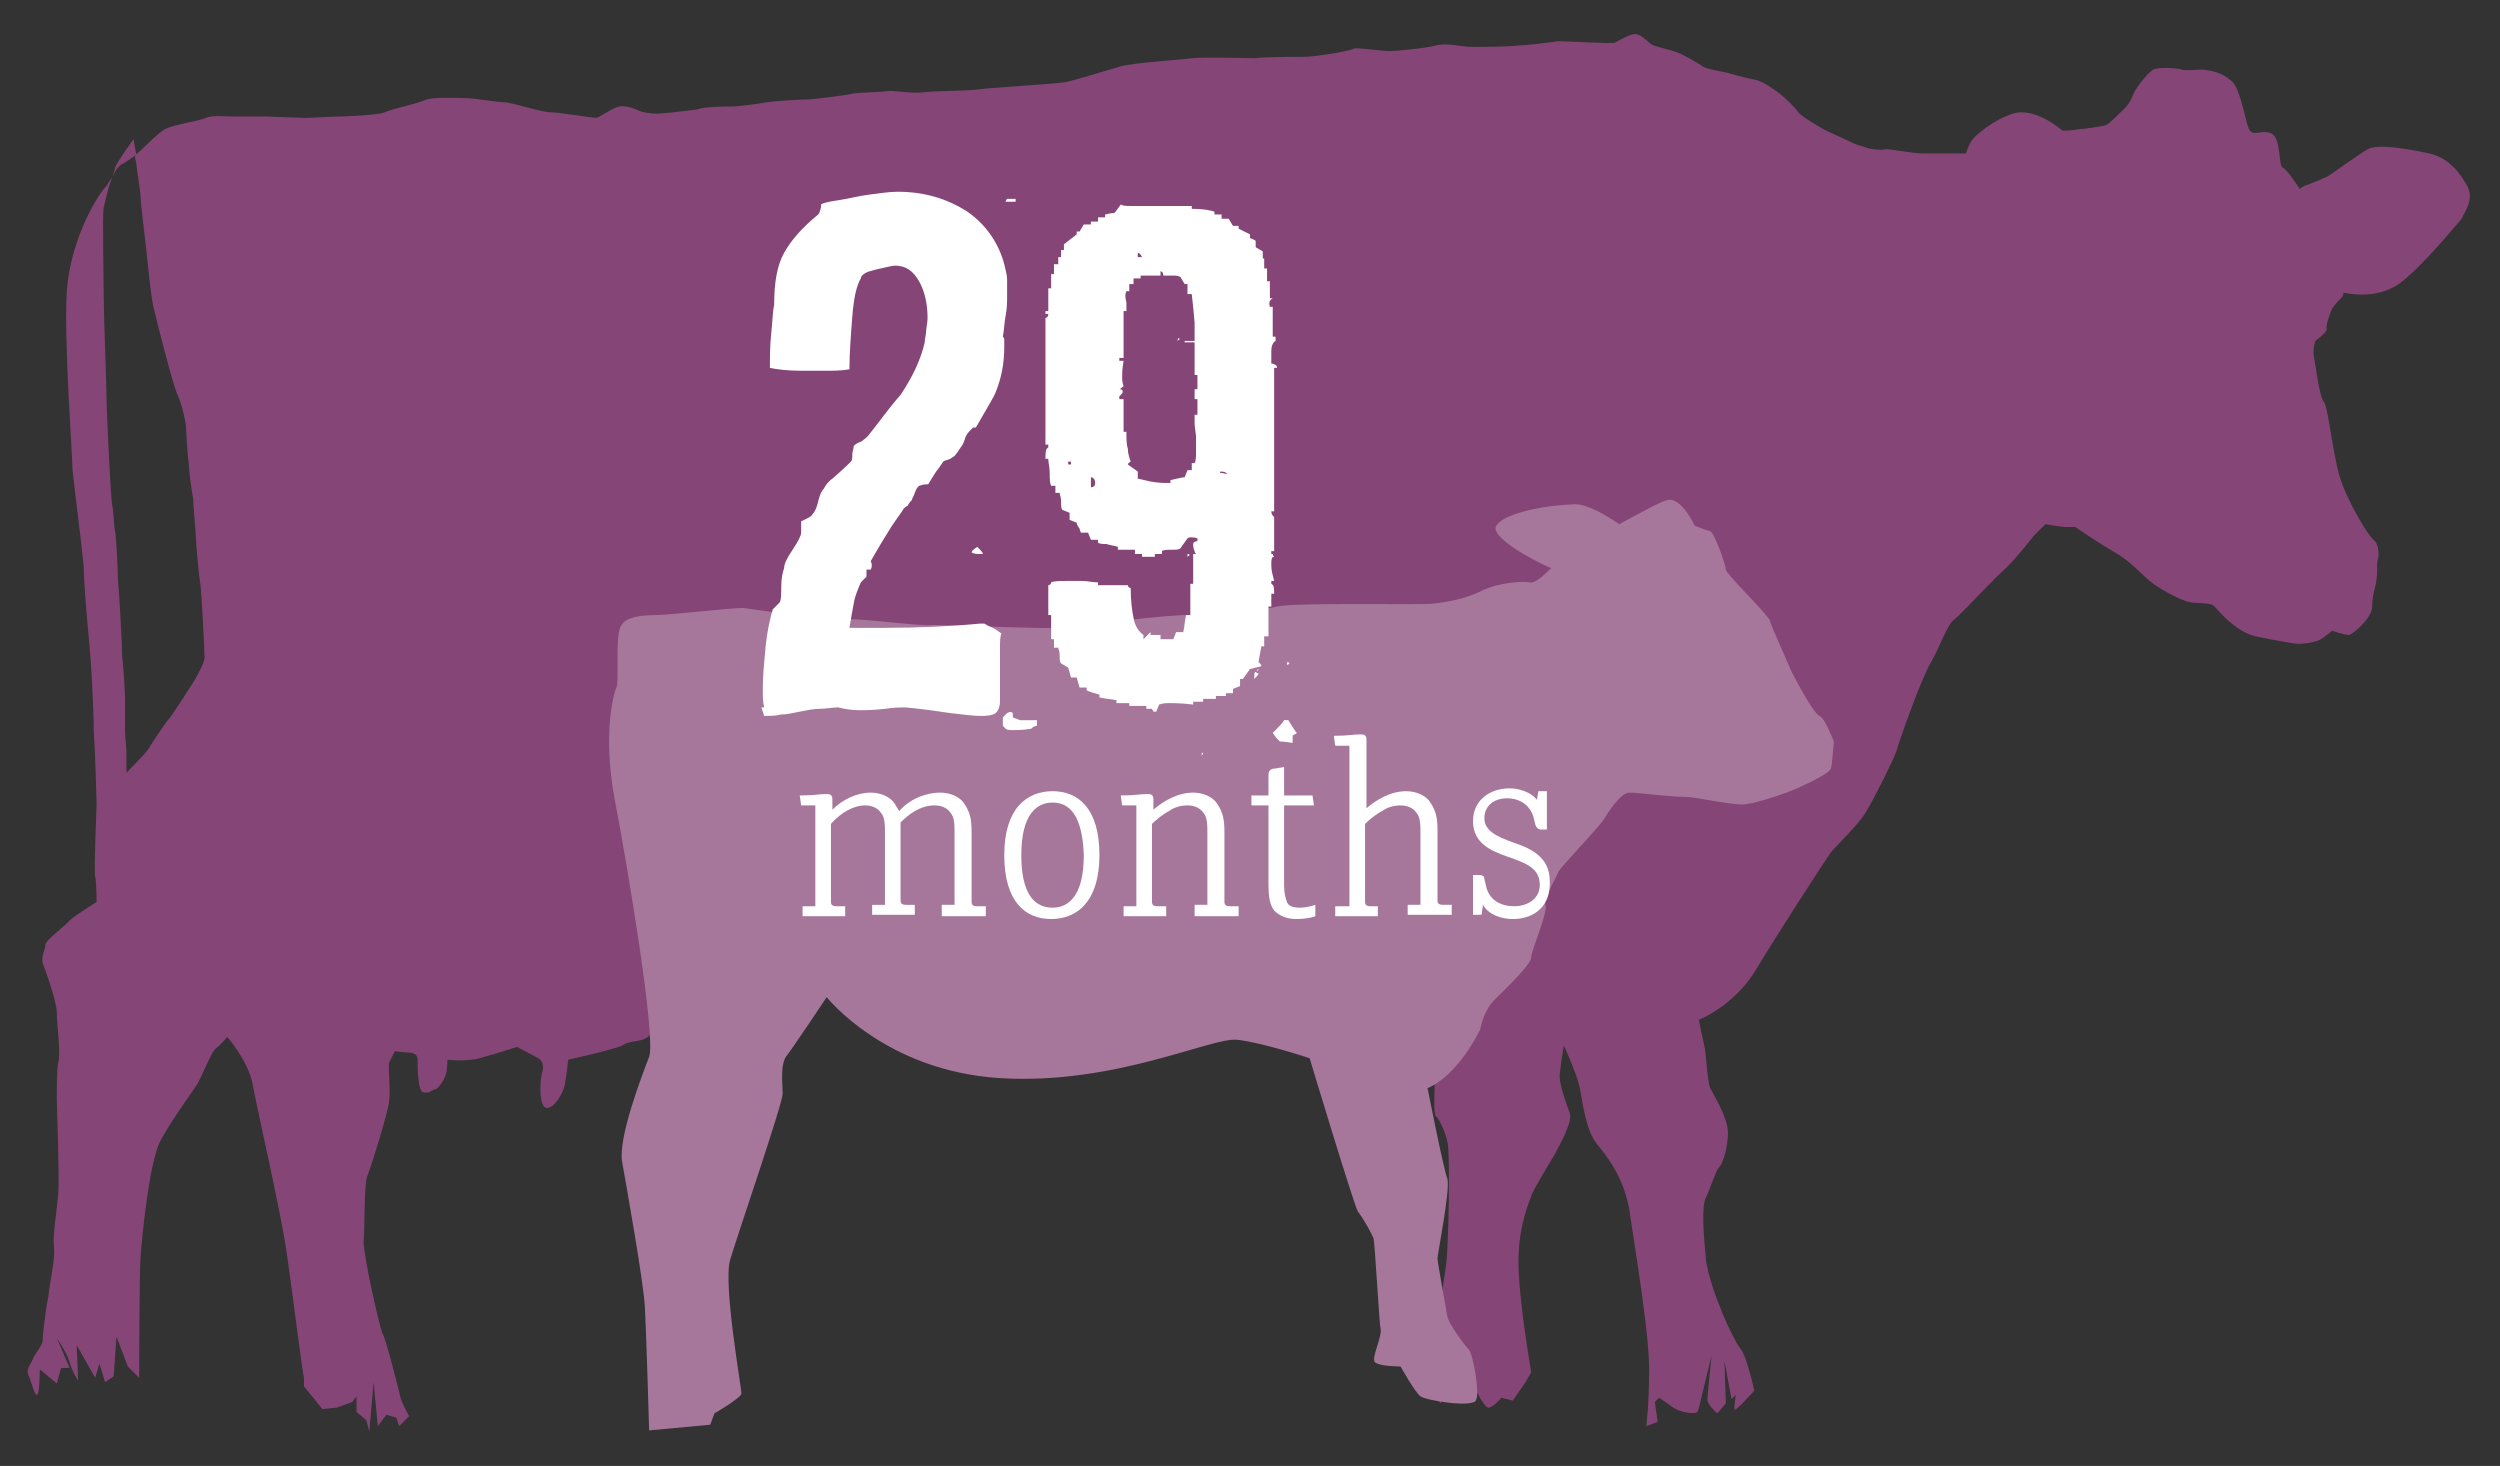 <?xml version="1.0" encoding="utf-8"?>
<!-- Generator: Adobe Illustrator 19.0.0, SVG Export Plug-In . SVG Version: 6.00 Build 0)  -->
<svg version="1.1" id="Layer_1" xmlns="http://www.w3.org/2000/svg" xmlns:xlink="http://www.w3.org/1999/xlink" x="0px" y="0px"
	 viewBox="0 0 176 103.2" enable-background="new 0 0 176 103.2" xml:space="preserve">
<rect x="0" y="0" width="176" height="103.2" fill="#333333" stroke="none"/>
<path fill-rule="evenodd" clip-rule="evenodd" fill="#864577" d="M173.7,13.1c-0.5-0.9-1.3-2-2.7-2.3c-1.4-0.3-3.6-0.7-4.3-0.3
	c-0.7,0.4-2.2,1.5-2.8,1.9c-0.6,0.3-1.7,0.7-1.7,0.7l-0.3,0.2c0,0-0.9-1.4-1.2-1.5c-0.3-0.1-0.1-2.1-0.8-2.4
	c-0.7-0.3-1.2,0.2-1.5-0.2c-0.3-0.3-0.6-2.9-1.3-3.5c-0.7-0.6-1.3-0.7-2-0.8c-0.7,0-1.2,0.1-1.5,0c-0.3-0.1-1.6-0.2-2,0
	c-0.4,0.2-1.3,1.4-1.4,1.7c-0.1,0.3-0.3,0.7-0.6,1c-0.3,0.3-1,1-1.3,1.2c-0.3,0.1-1.7,0.3-2,0.3c-0.4,0.1-1.1,0.1-1.1,0.1
	s-1.9-1.7-3.5-1.2c-1.5,0.5-2.7,1.6-2.9,1.9c-0.2,0.3-0.4,0.9-0.4,0.9s-2.5,0-3.1,0c-0.6,0-2.2-0.3-2.5-0.3c-0.3,0.1-1.2,0-1.4-0.1
	c-0.2-0.1-0.5-0.1-1.1-0.4s-1.8-0.8-2.1-1c-0.3-0.2-1.4-0.8-1.6-1.1c-0.2-0.3-0.9-1-1.3-1.3c-0.4-0.3-1.2-0.9-1.8-1s-1.6-0.4-2-0.5
	c-0.4-0.1-1.2-0.2-1.6-0.4c-0.4-0.3-1.5-0.9-1.8-1c-0.2-0.1-1.4-0.4-1.7-0.5c-0.3-0.1-0.8-0.8-1.3-0.8c-0.4,0-1.2,0.5-1.4,0.6
	c-0.3,0.1-3.4-0.1-4-0.1c-0.6,0.1-2.3,0.3-2.8,0.3c-0.5,0.1-2.9,0.1-3.4,0.1c-0.5,0-1.7-0.3-2.4-0.1c-0.7,0.2-2.9,0.4-3.3,0.4
	c-0.4,0-1.7-0.2-2.4-0.2C94.7,3.7,92.3,4,91.9,4c-0.4,0-3.1,0-3.5,0.1c-0.4,0-3.8-0.1-4.5,0c-0.6,0.1-4.1,0.3-5.1,0.6
	c-1,0.3-3.3,1-3.9,1.1c-0.6,0.1-5.5,0.4-6.1,0.5c-0.6,0.1-3.2,0.1-3.8,0.2c-0.6,0.1-1.9-0.1-2.4-0.1c-0.5,0.1-2.2,0.1-2.6,0.2
	S57.2,7,56.9,7c-0.4,0-2.3,0.1-2.9,0.2c-0.6,0.1-2,0.3-2.5,0.3c-0.5,0-1.9,0-2.4,0.2C48.4,7.8,46.7,8,46.2,8c-0.4,0-1-0.1-1.2-0.2
	c-0.2-0.1-0.9-0.4-1.4-0.3c-0.5,0.1-1.3,0.7-1.6,0.8c-0.3,0-2.7-0.4-3.3-0.4S36,7.2,35.5,7.2c-0.5,0-2.1-0.3-2.9-0.3
	c-0.7,0-2.3-0.1-2.8,0.2c-0.5,0.2-2.3,0.6-2.7,0.8c-0.4,0.2-2.8,0.3-3.2,0.3c-0.4,0-2,0.1-2.4,0.1c-0.3,0-2.5-0.1-2.9-0.1
	s-1.8,0-2.3,0c-0.5,0-1.4-0.1-1.8,0.1c-0.4,0.2-2.4,0.5-2.9,0.8c-0.5,0.3-1.4,1.2-1.7,1.5c-0.1,0.1-0.3,0.2-0.4,0.4
	c0,0.2,0.1,0.4,0.1,0.5c0,0.3,0.3,2,0.3,2.4s0.3,2.8,0.4,3.7c0.1,0.9,0.3,3.1,0.5,4c0.2,0.9,1.4,5.6,1.7,6.2c0.3,0.6,0.6,2,0.6,2.3
	c0,0.2,0.1,2.1,0.2,2.6c0,0.5,0.2,1.9,0.3,2.4c0,0.4,0.2,2.6,0.2,2.9c0,0.3,0.2,2.5,0.3,3.1c0.1,0.6,0.3,4.8,0.3,5.2
	c0,0.4-0.7,1.6-0.9,1.9c-0.2,0.3-1.4,2.2-1.6,2.4s-1.2,1.7-1.5,2.2c-0.3,0.4-1.5,1.6-1.5,1.6s0-1.3,0-1.5c0-0.3-0.1-1.1-0.1-1.4
	c0-0.3,0-2.1,0-2.4c0-0.3-0.1-2.2-0.2-2.9c0-0.6-0.2-4.6-0.3-5.3c0-0.7-0.1-3-0.2-3.5C8,37,8,35.9,7.9,35.6
	c-0.1-0.4-0.4-6.7-0.4-7.6c0-0.9-0.2-5.8-0.2-7.2c0-1.3-0.1-5.7,0-6.2c0.1-0.4,0.3-1.4,0.6-2.1c-0.2,0.2-0.3,0.5-0.5,0.7
	C7,13.6,5,16.6,4.7,20.5C4.5,24.3,5.1,31.9,5.1,33c0.1,1.1,0.7,5.7,0.8,7c0,1.2,0.3,4.4,0.4,5.4c0.1,1,0.3,4.5,0.3,6
	c0.1,1.5,0.2,4.9,0.2,5.2c0,0.4-0.2,4.7-0.1,5.1c0.1,0.4,0.1,1.8,0.1,1.8s-1.6,1-1.9,1.3c-0.2,0.3-1.7,1.4-1.7,1.7
	c0,0.3-0.3,0.8-0.2,1.3c0.2,0.5,1,2.7,1,3.5c0,0.8,0.3,3,0.1,3.5C4,75.1,4,76.9,4,77.4c0,0.5,0.2,5.7,0.1,6.7
	c-0.1,1.1-0.4,2.9-0.3,3.7s-0.3,2.5-0.4,3.5c-0.2,0.9-0.4,2.8-0.4,3.1c0,0.3-0.6,1-0.7,1.3s-0.5,0.7-0.3,1.1
	c0.2,0.4,0.4,1.4,0.6,1.4s0.2-1.8,0.2-1.8l1.2,1l0.3-1.1h0.6L4,94.2c0,0,0.7,1,0.9,1.7c0.2,0.7,0.6,1.3,0.6,1.3l-0.1-2.5l1.3,2.3
	l0.3-1l0.4,1.3L8,96.9l0.2-2.8l0.8,2.1l0.8,0.8c0,0,0-7.3,0.1-8.6c0.1-1.3,0.6-6.6,1.4-8.1c0.8-1.5,2.3-3.5,2.6-4
	c0.3-0.5,1-2.3,1.3-2.5c0.3-0.2,0.8-0.8,0.8-0.8s1.5,1.7,1.8,3.4c0.3,1.7,2,9,2.4,11.9c0.4,2.8,1.1,8.4,1.2,8.7c0,0.3,0,0.6,0,0.6
	l1.3,1.6l1-0.1l1.1-0.4l0.3-0.4v1.1l0.7,0.6l0.2,0.8l0.3-3.5l0.3,3.1l0.6-0.8l0.7,0.2l0.2,0.6l0.7-0.7c0,0-0.5-0.9-0.6-1.3
	c-0.1-0.4-1-4.1-1.3-4.6c-0.2-0.5-1.3-5.3-1.3-6.4c0.1-1.1,0-4.2,0.3-4.7c0.2-0.5,1.4-4.3,1.5-5.2c0.1-1-0.1-2.5,0-2.7
	c0.1-0.2,0.4-0.8,0.4-0.8s0.8,0.1,0.9,0.1c0.2,0,0.7,0,0.7,0.5c0,0.5,0,2.2,0.4,2.3c0.5,0.1,0.6-0.2,0.8-0.2c0.2,0,0.6-0.5,0.8-1.1
	c0.1-0.4,0.1-1,0.1-1s1.5,0.2,2.6-0.2c1.1-0.3,2.3-0.7,2.3-0.7s1.3,0.7,1.5,0.8c0.2,0.1,0.4,0.4,0.3,0.9C38,75.9,37.9,78,38.5,78
	c0.6,0,1.3-1.3,1.3-1.9c0.1-0.5,0.2-1.5,0.2-1.5s3.2-0.7,3.8-1c0.6-0.4,1.3-0.2,1.8-0.6c0.5-0.4,0.9-1.2,1.3-1.3
	c0.4-0.1,2.7-0.9,3.4-1.9c0.7-0.9,1.6-2.4,1.6-2.6c0-0.2-0.1-0.7,0.3-0.7c0.3,0,1.3-0.7,1.3-0.7s1.3,0.6,2.1,0.7
	c0.8,0.1,1.8,0.3,2.5,0.3c0.7,0.1,1.2,0.3,1.5,0.3c0.3,0.1,0.7,0.2,1.2,0.7c0.4,0.5,2,1.2,2.4,1.1c0.5-0.1,1.6-0.3,1.7-0.5
	c0.1-0.2,0.4-0.5,0.7-0.6c0.3-0.1,3.2-0.1,5.7-0.2c2.5-0.1,4.4-0.4,5.4-0.6c1-0.2,3.3-0.4,3.9-0.6c0.6-0.2,2.3-1.1,2.9-1.3
	c0.7-0.2,7.3-2.2,9.3-2.6c2-0.4,2.3-0.7,3.3-0.4c1,0.3,2.9,1.3,3.5,1.3c0.5,0.1,0.9,0.1,1,0.3c0.1,0.2,0.2,7.4,0.3,8.5
	c0.1,1.2,0,3.8,0.1,4.2c0,0.4-0.1,2.1,0.1,2.2c0.2,0.1,0.7,1.2,0.8,1.8c0.2,0.5,0.1,7.2-0.1,8.7c-0.2,1.5-1,6.2-0.9,6.7
	c0.1,0.5,0.1,1.7,0.2,2.1c0,0.4,0.3,0.9,0.3,0.9s0.7-1.3,0.7-1.7c-0.1-0.4,0.3-1.6,0.3-1.6s-0.2,2.9-0.3,3s0.6-0.2,0.6-0.2l0.5-1.6
	l-0.3-2.3c0,0,0.5,2.8,0.8,3.2c0.3,0.4,0.8,1.5,1.1,1.5c0.3,0,0.9-0.7,0.9-0.7l0.8,0.2l0.9-1.3l0.4-0.7c0,0-0.9-5.1-0.9-7.8
	c0-2.7,0.9-4.5,0.9-4.6c0-0.2,1.5-2.7,1.7-3c0.1-0.3,1.3-2.2,1-2.9c-0.3-0.7-0.7-2-0.7-2.5c0-0.5,0.3-2.2,0.3-2.2s0.9,2,1.1,2.9
	s0.4,3,1.2,4c0.8,1,2.1,2.6,2.4,5.3c0.4,2.7,1.3,8.1,1.3,10.6c0,2.5-0.2,4-0.2,4l0.8-0.3l-0.2-1.4l0.3-0.3c0,0,0.6,0.4,1,0.7
	c0.4,0.3,1.5,0.5,1.7,0.3c0.1-0.2,0.3-1.1,0.3-1.1l0.7-2.9c0,0-0.3,2.8-0.3,3.2c0.1,0.4,0.7,0.9,0.7,0.9l0.6-0.7l-0.1-3l0.5,2.7
	l0.3-0.3c0,0-0.1,0.7-0.1,1c0,0.3,1.4-1.3,1.4-1.3s-0.5-2.4-1-3c-0.5-0.6-2.1-4.1-2.4-6.2c-0.2-2.1-0.3-3.8,0-4.4
	c0.3-0.6,0.7-1.9,0.9-2.1c0.3-0.2,0.8-1.9,0.6-2.9c-0.2-1-1-2.3-1.2-2.7c-0.2-0.4-0.3-2.6-0.4-2.9c-0.1-0.4-0.4-1.9-0.4-1.9
	s2.5-1,4-3.5c1.5-2.5,4.8-7.6,5.3-8.3c0.5-0.6,2-2,2.5-2.9c0.5-0.8,1.9-3.6,2.1-4.2c0.2-0.7,1.7-5,2.4-6.2s1.2-2.8,1.7-3.1
	c0.5-0.4,2.9-3,3.5-3.5c0.6-0.5,2.1-2.4,2.1-2.4l0.8-0.8c0,0,1.1,0.2,1.4,0.2c0.4,0,0.7,0,0.7,0s1.6,1.1,2.8,1.8
	c1.1,0.6,2,1.7,2.7,2.2c0.7,0.5,2,1.2,2.6,1.3c0.6,0.1,1.5,0,1.7,0.3c0.2,0.2,1.5,1.8,2.9,2.1c1.4,0.3,2.2,0.4,2.7,0.5
	c0.5,0.1,1.6-0.1,1.9-0.3c0.3-0.2,0.8-0.6,0.8-0.6s0.8,0.3,1.2,0.3c0.3-0.1,1.6-1.2,1.6-2c0-0.9,0.3-1.5,0.3-1.9
	c0.1-0.4,0-1.2,0.1-1.4c0.1-0.2,0.1-1.1-0.3-1.4c-0.4-0.3-1.9-2.8-2.4-4.5c-0.5-1.7-0.8-4.9-1.1-5.2c-0.3-0.3-0.6-2.7-0.7-3.2
	c-0.1-0.5,0.1-1.1,0.1-1.1s0.8-0.6,0.8-0.8c-0.1-0.3,0.3-1.3,0.4-1.5c0.1-0.2,0.7-0.8,0.7-0.8l0.1-0.3c0,0,2.3,0.6,4-0.7
	c1.7-1.3,4.1-4.3,4.3-4.5C173.5,14.9,174.2,14.1,173.7,13.1 M8.7,11.5c0.3-0.2,0.6-0.4,0.9-0.6c-0.1-0.5-0.2-1.1-0.2-1.1
	s-1.1,1.5-1.3,2c0,0.1-0.1,0.4-0.2,0.7C8.1,12,8.4,11.6,8.7,11.5"/>
<path fill="#A6779B" d="M128.1,50.4c-0.4-0.1-1.9-2.9-2.1-3.4c-0.2-0.5-1.3-2.9-1.4-3.3c-0.1-0.4-3.1-3.3-3.1-3.6
	c0-0.3-0.8-2.6-1.1-2.7c-0.4-0.1-1.1-0.4-1.1-0.4s-0.9-2-1.9-1.8c-0.5,0.1-1.9,0.9-3.4,1.7c-0.9-0.6-2.2-1.4-3.1-1.4
	c-2.8,0.1-5.3,0.8-5.6,1.6c-0.2,0.8,2.5,2.3,3.9,2.9c-0.6,0.6-1.2,1.1-1.5,1c-0.5-0.1-2.2,0-3.4,0.6c-1.2,0.6-2.6,0.8-3.4,0.9
	c-0.8,0.1-9.8-0.1-11,0.2c-1.1,0.3-5,0.6-6.4,0.6c-1.4,0-7.3,0.7-8.4,0.9c-1,0.1-8.3-0.2-9.4-0.2c-1.1,0.1-5.1-0.5-6.3-0.4
	c-1.2,0.1-6.2-0.7-7.1-0.8c-0.9,0-5.2,0.5-6.1,0.5c-0.9,0-2.2,0.1-2.5,0.8c-0.4,0.7-0.1,3.9-0.3,4.3c-0.2,0.4-1,3.3-0.1,8
	s2.9,16.7,2.4,18s-2.2,5.7-1.9,7.4c0.3,1.7,1.5,8.4,1.6,10.2c0.1,1.8,0.3,8.7,0.3,8.7l4.3-0.4l0.3-0.8c0,0,1.9-1.1,1.9-1.4
	c0-0.4-1.3-7.7-0.8-9.4c0.5-1.7,3.7-11,3.7-11.7c0-0.7-0.2-2.1,0.3-2.7c0.4-0.5,2.8-4.1,2.8-4.1s4.1,5.2,12.2,5.7
	c8.1,0.5,14.9-2.9,16.7-2.7c1.8,0.2,5.1,1.3,5.1,1.3s3.1,10.3,3.4,10.8c0.4,0.5,1,1.6,1.1,1.9c0.1,0.4,0.4,6,0.5,6.4
	c0.1,0.5-0.7,2.1-0.4,2.3c0.3,0.3,1.8,0.3,1.8,0.3s1,1.8,1.4,2.1c0.4,0.3,3.6,0.8,3.9,0.3c0.3-0.5-0.2-3.3-0.5-3.6
	c-0.3-0.3-1.4-1.8-1.5-2.3c-0.1-0.5-0.7-3.9-0.7-4.1c0-0.3,0.9-4.8,0.7-5.6c-0.3-0.8-1.4-6.4-1.4-6.4s1.9-0.6,3.7-4.1
	c0,0,0.2-1.3,1-2.1c0.8-0.8,2.6-2.5,2.6-3c0-0.5,1.2-3.2,1-3.7c-0.1-0.5,0.8-2,0.9-2.3c0.1-0.3,2.9-3.2,3.2-3.7
	c0.3-0.5,1.2-1.9,1.8-1.9c0.6,0,2.9,0.3,3.9,0.3c0.9,0,3.7,0.7,4.4,0.5c0.7-0.1,1.6-0.4,2.5-0.7c0.9-0.3,3.3-1.4,3.4-1.8
	s0.2-1.9,0.2-1.9S128.5,50.6,128.1,50.4"/>
<g id="XMLID_15_">
	<path id="XMLID_16_" fill="#FFFFFF" d="M70.7,24.4c0,1.2-0.2,2.2-0.6,3.2c-0.1,0.3-0.6,1.1-1.4,2.5h-0.2c-0.2,0.2-0.4,0.4-0.5,0.6
		c-0.1,0.3-0.2,0.6-0.3,0.7c-0.2,0.3-0.4,0.6-0.5,0.7l-0.3,0.2c-0.2,0.1-0.4,0.1-0.5,0.2c-0.2,0.3-0.4,0.6-0.5,0.7l-0.5,0.8
		c0,0.1-0.1,0.1-0.2,0.1c-0.3,0-0.4,0.1-0.5,0.1c-0.1,0.1-0.2,0.2-0.3,0.5c-0.1,0.3-0.2,0.4-0.2,0.5c-0.1,0.1-0.2,0.2-0.3,0.4
		c-0.2,0.1-0.3,0.2-0.4,0.4l-0.7,1L62,38.3l-0.7,1.2c0.1,0.2,0.1,0.4,0,0.6H61c0,0.3,0,0.4,0,0.5L60.6,41c-0.2,0.5-0.4,0.9-0.5,1.5
		c-0.1,0.5-0.2,1.1-0.3,1.7c0.6,0,1,0,1.3,0c0.5,0,0.9,0,1.1,0c2.4,0,4.7-0.1,6.8-0.3h0.3c0.3,0.2,0.6,0.3,0.6,0.3
		c0.2,0.1,0.3,0.2,0.6,0.4c-0.1,0.2-0.1,0.6-0.1,1.2c0,0.6,0,1,0,1.3c0,0.2,0,0.4,0,0.6c0,0.5,0,1,0,1.6c0,0.6-0.2,0.9-0.5,1
		c-0.3,0.1-0.6,0.1-0.9,0.1c-0.5,0-1.2-0.1-2.1-0.2c-2-0.3-3.1-0.4-3.2-0.4c-0.2,0-0.7,0-1.4,0.1C61.4,50,60.9,50,60.5,50
		c-0.6,0-1.1-0.1-1.5-0.2c-0.4,0-0.8,0.1-1.3,0.1c-0.4,0-0.9,0.1-1.4,0.2c-0.5,0.1-0.9,0.2-1.3,0.2c-0.4,0.1-0.8,0.1-1.2,0.1
		l-0.2-0.6h0.2c-0.1-0.4-0.1-0.8-0.1-1.3c0-0.9,0.1-1.9,0.2-3c0.1-1,0.3-1.9,0.5-2.6l0.5-0.5c0.1-0.2,0.1-0.6,0.1-1.1
		c0-0.6,0.1-1,0.2-1.3c0-0.3,0.2-0.7,0.6-1.3s0.6-1,0.6-1.2c0-0.2,0-0.5,0-0.8c0.4-0.2,0.7-0.3,0.8-0.5c0.2-0.2,0.3-0.5,0.4-0.9
		c0.1-0.4,0.2-0.7,0.4-0.9c0.1-0.2,0.3-0.5,0.6-0.7c0.8-0.7,1.2-1.1,1.3-1.2c0.1-0.1,0.1-0.2,0.1-0.5c0-0.2,0.1-0.4,0.1-0.6
		c0.1-0.1,0.2-0.2,0.5-0.3c0.3-0.2,0.4-0.3,0.5-0.4c0.8-1,1.5-2,2.3-2.9c0.8-1.2,1.4-2.4,1.7-3.7c0-0.3,0.1-0.5,0.1-0.8
		c0-0.2,0.1-0.6,0.1-0.9c0-1-0.2-1.9-0.6-2.6c-0.4-0.7-0.9-1.1-1.7-1.1c-0.2,0-0.5,0.1-1,0.2c-0.5,0.1-0.7,0.2-0.8,0.2
		c-0.3,0.1-0.6,0.3-0.6,0.5c-0.3,0.5-0.5,1.4-0.6,2.7c-0.1,1.3-0.2,2.6-0.2,3.7c-0.6,0.1-1.1,0.1-1.6,0.1c-0.5,0-1.1,0-1.8,0
		c-1,0-1.7-0.1-2.2-0.2c0-0.7,0-1.6,0.1-2.5c0.1-0.9,0.1-1.6,0.2-1.9c0-1.6,0.2-2.8,0.7-3.7c0.5-0.9,1.3-1.8,2.4-2.7
		c0.1-0.1,0.1-0.2,0.2-0.5c0,0,0-0.1,0-0.2c0.1-0.1,0.5-0.2,1.2-0.3s1.4-0.3,2.2-0.4c0.8-0.1,1.4-0.2,2-0.2c1.9,0,3.5,0.5,4.9,1.4
		c1.3,0.9,2.2,2.2,2.6,3.7c0.1,0.4,0.2,0.8,0.2,1.1c0,0.3,0,0.7,0,1.1c0,0.4,0,0.9-0.1,1.4c-0.1,0.5-0.1,1-0.2,1.5
		c0.1,0.1,0.1,0.2,0.1,0.2C70.7,24.2,70.7,24.4,70.7,24.4z M68.8,39c-0.2,0-0.4-0.1-0.4-0.1c0-0.1,0.1-0.2,0.4-0.4
		c0.2,0.2,0.4,0.4,0.4,0.5l0,0C69,39,68.9,39,68.8,39z"/>
	<path id="XMLID_19_" fill="#FFFFFF" d="M72.9,51.1c-0.2,0.1-0.2,0.1-0.3,0.2c-0.6,0.1-1,0.1-1.2,0.1c-0.3,0-0.5,0-0.6-0.1
		c-0.1-0.1-0.2-0.2-0.2-0.2v-0.6c0.1-0.1,0.2-0.2,0.3-0.3c0.2-0.1,0.3-0.1,0.4,0v0.3c0.2,0.1,0.3,0.1,0.5,0.2h1.2V51.1z M71.4,14.2
		h-0.6c0-0.1,0.1-0.2,0.1-0.2h0.6V14.2z M89.9,25.9h-0.2v10.1h-0.2c0,0.2,0.1,0.3,0.2,0.4c0,0.2,0,0.5,0,0.9c0,0.7,0,1.2,0,1.5h-0.2
		V39c0,0,0.1,0,0.1,0c0,0,0,0.1,0.1,0.2c-0.2,0-0.2,0.2-0.2,0.6c0,0.4,0.1,0.7,0.2,1.1h-0.2v0.2c0.2,0.1,0.2,0.3,0.2,0.7h-0.2v0.9
		h-0.2c0,0.2,0,0.5,0,0.8c0,0.4,0,0.6,0,0.8c0,0.2,0,0.4,0,0.5H89c0,0.3,0,0.6,0,0.7h-0.2l-0.2,1.1c0.1,0.1,0.2,0.2,0.2,0.3L88,47.1
		l-0.5,0.7h-0.2c0,0.2,0,0.4,0,0.5l-0.5,0.2v0.3c-0.2,0-0.4,0-0.5,0V49h-0.7v0.2c-0.3,0-0.6,0-0.9,0v0.2h-0.7v0.2
		c-0.8-0.1-1.4-0.1-1.8-0.1c-0.1,0-0.3,0-0.6,0.1l-0.2,0.5c-0.1,0-0.1,0-0.2,0c0-0.1-0.1-0.1-0.1-0.2h-0.4v-0.2c-0.2,0-0.3,0-0.6,0
		c-0.2,0-0.4,0-0.6,0v-0.2c-0.4,0-0.7,0-0.9,0v-0.2c-0.4-0.1-0.8-0.1-1.2-0.2v-0.2c-0.4-0.1-0.7-0.2-0.9-0.3v-0.2
		c-0.3,0-0.4,0-0.5,0l-0.2-0.7h-0.4l-0.2-0.7l-0.5-0.3c-0.1-0.1-0.1-0.3-0.1-0.6c0-0.3-0.1-0.4-0.1-0.5h-0.3V45H74
		c0-0.1,0-0.4,0-0.8c0-0.4,0-0.7,0-0.9h-0.2v-2.1c0.1,0,0.2-0.1,0.2-0.2c0.2-0.1,0.6-0.1,1-0.1c0.4,0,0.8,0,1.2,0s0.7,0.1,1.1,0.1
		v0.2c0.2,0,0.4,0,0.8,0c0.6,0,1.1,0,1.3,0c0,0.1,0.1,0.2,0.2,0.2c0,0.9,0.1,1.6,0.2,2.1c0.1,0.6,0.4,1,0.7,1.2V45
		c0.2-0.2,0.3-0.3,0.5-0.5v0.2c0.2,0,0.5,0,0.7,0V45c0.3,0,0.6,0,0.9,0l0.2-0.5h0.5c0.1-0.4,0.1-0.8,0.2-1.2h0.3c0-0.7,0-1.2,0-1.6
		c0-0.2,0-0.4,0-0.6h0.2V39h0.2c-0.1-0.1-0.1-0.2-0.1-0.2c-0.1-0.2-0.1-0.4-0.1-0.5s0.1-0.2,0.3-0.2v-0.2c-0.3-0.1-0.6-0.1-0.7,0
		l-0.5,0.7c-0.1,0.1-0.3,0.1-0.6,0.1c-0.3,0-0.6,0-0.7,0.1V39h-0.5v0.2h-0.9V39h-0.5v-0.3c-0.4,0-0.8,0-1.2,0v-0.2
		c-0.3-0.1-0.5-0.1-0.8-0.2c-0.2,0-0.5,0-0.6-0.1V38c-0.3,0-0.4,0-0.5,0l-0.2-0.5c-0.3,0-0.4,0-0.5,0c-0.1-0.2-0.1-0.3-0.1-0.3
		c-0.1-0.1-0.2-0.3-0.2-0.4l-0.5-0.2c0,0,0-0.2,0-0.5l-0.5-0.2c-0.1-0.1-0.1-0.3-0.1-0.6c0-0.3-0.1-0.5-0.1-0.6h-0.3v-0.5H74
		c-0.1-0.2-0.1-0.5-0.1-0.9c0-0.4-0.1-0.7-0.1-1h-0.2c0-0.4,0-0.7,0.2-0.8v-0.2h-0.2v-8.9c0.2-0.1,0.2-0.2,0.2-0.3h-0.2v-0.2h0.2
		v-1.6H74v-1h0.2c0-0.2,0-0.4,0-0.7h0.3c0-0.2,0-0.4,0-0.5h0.2c0-0.3,0-0.4,0-0.5h0.2v-0.4l0.9-0.7v-0.2h0.2l0.3-0.5
		c0.2,0,0.4,0,0.5,0v-0.2h0.5v-0.3h0.5v-0.2c0.4-0.1,0.6-0.1,0.6-0.1c0.1,0,0.2-0.2,0.5-0.6c0.2,0.1,0.4,0.1,0.7,0.1
		c0.3,0,0.6,0,0.9,0c0.3,0,0.7,0,1,0c0.4,0,0.7,0,1.1,0c0.2,0,0.5,0,0.7,0c0.3,0,0.5,0,0.6,0v0.2c0.8,0,1.3,0.1,1.6,0.2v0.2h0.5v0.3
		c0.2,0,0.3,0,0.5,0l0.3,0.5h0.4v0.2l0.8,0.4v0.2c0,0,0,0.1,0.1,0.1c0.2,0.1,0.3,0.1,0.3,0.2c0,0,0,0.2,0,0.4l0.5,0.3v0.5H89v0.7
		h0.2c0,0.3,0,0.6,0,0.9h0.2V21h0.2c-0.2,0.1-0.3,0.3-0.2,0.6h0.2v2.1h0.2V24c-0.2,0.1-0.3,0.4-0.3,0.7c0,0.4,0,0.7,0,0.9
		c0,0,0.1,0,0.1,0C89.8,25.7,89.9,25.7,89.9,25.9z M75.4,32.6c0,0,0-0.1,0-0.1c0,0-0.1,0-0.2,0v0.2H75.4z M76.8,34.3
		c0.2,0,0.3-0.1,0.3-0.3c0-0.2-0.1-0.4-0.3-0.4V34.3z M84.3,29.1v-1h-0.2v-0.7h0.2v-1h-0.2v-2.3c-0.2,0-0.5,0-0.7,0V24h0.7
		c0-0.6,0-1,0-1.3c-0.1-1.2-0.2-1.9-0.2-2h-0.3c0-0.2,0-0.4,0-0.7h-0.2l-0.3-0.5c-0.2-0.1-0.3-0.1-0.6-0.1c-0.2,0-0.4,0-0.6,0
		c0-0.2-0.1-0.3-0.2-0.3v0.3h-1.4v0.2c-0.2,0-0.3,0-0.5,0V20h-0.3v0.5h-0.2c-0.1,0.2-0.1,0.4,0,0.8c0,0.3,0,0.5,0,0.6h-0.2v3.3h-0.3
		c0,0.1,0,0.1,0,0.2c0,0,0.1,0,0.3,0c-0.1,0.6-0.1,0.9-0.1,1.1c0,0.2,0,0.4,0.1,0.7c-0.2,0.1-0.2,0.2-0.3,0.2c0.2,0,0.3,0.1,0.2,0.3
		c-0.1,0.1-0.2,0.2-0.2,0.2v0.2h0.3c0,0.3,0,0.6,0,0.8c0,0.3,0,0.6,0,0.8c0,0.3,0,0.6,0,0.7h0.2c0,0.5,0,0.9,0.1,1.2
		c0,0.3,0.1,0.6,0.2,0.9c-0.2,0.1-0.2,0.2-0.2,0.2l0.7,0.5v0.5c0.1,0,0.4,0.1,0.9,0.2c0.6,0.1,0.9,0.1,1,0.1c0.2,0,0.4,0,0.4,0v-0.2
		c0.5-0.1,0.8-0.2,1-0.2l0.2-0.5h0.3c0-0.2,0-0.3,0-0.5h0.2c0.1-0.2,0.1-0.4,0.1-0.8c0-0.3,0-0.7,0-1c0-0.3-0.1-0.7-0.1-1
		c0-0.3,0-0.5,0-0.6H84.3z M80.4,18.1C80.3,18.1,80.3,18.1,80.4,18.1c-0.1-0.2-0.2-0.3-0.3-0.3v0.3H80.4z M83,23.8
		C83.1,23.8,83.1,23.8,83,23.8c0.1,0.1,0,0.1-0.1,0.2C82.9,23.8,83,23.8,83,23.8z M83.7,39C83.7,39,83.8,39,83.7,39
		c0.1,0.1,0,0.1-0.1,0.2c0-0.1,0-0.2,0-0.2C83.6,39,83.6,39,83.7,39z M84.7,53C84.7,53,84.7,53,84.7,53c0,0.1-0.1,0.2-0.1,0.2
		c0,0,0-0.1,0-0.2C84.5,53,84.6,53,84.7,53z M86.4,33.4c-0.1-0.2-0.3-0.2-0.5-0.2c0,0.1,0,0.1,0,0.1C86,33.3,86.2,33.3,86.4,33.4z
		 M88.4,47.3c0.1,0.1,0.1,0.1,0.2,0.1c0,0.1-0.1,0.2-0.3,0.4C88.3,47.5,88.3,47.3,88.4,47.3z M88.6,47.1c0,0.1-0.1,0.1-0.1,0.2
		C88.5,47.2,88.5,47.1,88.6,47.1z M91.3,51.6c-0.1,0.1-0.2,0.1-0.3,0.2v0.5c-0.6-0.1-0.9-0.1-0.9-0.1c-0.2-0.2-0.3-0.3-0.5-0.6
		c0.4-0.4,0.7-0.7,0.8-0.9h0.3C91,51.2,91.2,51.5,91.3,51.6z M90.7,46.6c0,0.1,0.1,0.1,0.1,0.1c0,0-0.1,0.1-0.2,0.1
		c0-0.1,0-0.1,0-0.1C90.6,46.7,90.6,46.6,90.7,46.6z"/>
</g>
<g id="XMLID_1_">
	<path id="XMLID_2_" fill="#FFFFFF" d="M66.3,64.4v-0.7h0.9v-5.1c0-0.5,0-1.1-0.3-1.4c-0.2-0.3-0.6-0.5-1.1-0.5
		c-1,0-1.8,0.6-2.4,1.2c0,0.2,0,0.4,0,0.6v4.9c0,0.2,0.1,0.3,0.4,0.3h0.6v0.7h-3v-0.7h0.9v-5.1c0-0.5,0-1.1-0.3-1.4
		c-0.2-0.3-0.6-0.5-1.1-0.5c-0.8,0-1.7,0.5-2.4,1.3v5.5c0,0.2,0.1,0.3,0.4,0.3h0.6v0.7h-3v-0.7h0.9v-7.1h-1l-0.1-0.7
		c1.1,0,1.3-0.1,1.9-0.1c0.3,0,0.4,0.1,0.4,0.4v0.7c0.7-0.7,1.7-1.2,2.7-1.2c0.7,0,1.4,0.3,1.7,0.8c0.1,0.2,0.2,0.3,0.3,0.5
		c0.7-0.8,1.8-1.3,2.9-1.3c0.7,0,1.4,0.3,1.7,0.8c0.4,0.6,0.5,1.1,0.5,2v4.9c0,0.2,0.1,0.3,0.4,0.3h0.6v0.7H66.3z"/>
	<path id="XMLID_4_" fill="#FFFFFF" d="M74,64.7c-1.8,0-3.3-1.2-3.3-4.5s1.6-4.5,3.4-4.5c1.8,0,3.3,1.2,3.3,4.5S75.8,64.7,74,64.7z
		 M74.1,56.5c-1.1,0-2.2,0.8-2.2,3.7c0,2.7,0.9,3.7,2.2,3.7c1.1,0,2.2-0.8,2.2-3.7C76.2,57.4,75.3,56.5,74.1,56.5z"/>
	<path id="XMLID_7_" fill="#FFFFFF" d="M84.1,64.4v-0.7H85v-5.1c0-0.5,0-1.1-0.3-1.4c-0.2-0.3-0.6-0.5-1.1-0.5
		c-0.4,0-0.9,0.1-1.3,0.4c-0.4,0.2-0.9,0.6-1.2,0.9v5.5c0,0.2,0.1,0.3,0.4,0.3h0.6v0.7h-3v-0.7H80v-7.1h-1l-0.1-0.7
		c1.1,0,1.3-0.1,1.9-0.1c0.3,0,0.4,0.1,0.4,0.4v0.7c0.7-0.6,1.7-1.2,2.8-1.2c0.7,0,1.4,0.3,1.7,0.8c0.4,0.6,0.5,1.1,0.5,2v4.9
		c0,0.2,0.1,0.3,0.4,0.3h0.6v0.7H84.1z"/>
	<path id="XMLID_9_" fill="#FFFFFF" d="M91.3,64.7c-0.7,0-1.2-0.2-1.6-0.6c-0.3-0.4-0.4-0.9-0.4-2v-5.4h-1.2v-0.7h1.2v-1.4
		c0-0.3,0.1-0.5,0.5-0.5l0.6-0.1v2h2l0.1,0.7h-2.1v5.6c0,0.6,0.1,0.9,0.2,1.2c0.1,0.3,0.5,0.4,0.9,0.4c0.4,0,0.8-0.1,1.1-0.2v0.8
		C92.4,64.6,91.8,64.7,91.3,64.7z"/>
	<path id="XMLID_11_" fill="#FFFFFF" d="M99.1,64.4v-0.7h0.9v-5.1c0-0.5,0-1.1-0.3-1.4c-0.2-0.3-0.6-0.5-1.1-0.5
		c-0.4,0-0.9,0.1-1.3,0.4c-0.4,0.2-0.9,0.6-1.2,0.9v5.5c0,0.2,0.1,0.3,0.4,0.3H97v0.7h-3v-0.7H95V52.5h-1l-0.1-0.7
		c1.1,0,1.3-0.1,1.9-0.1c0.3,0,0.4,0.1,0.4,0.4v4.8c0.7-0.6,1.7-1.2,2.8-1.2c0.7,0,1.4,0.3,1.7,0.8c0.4,0.6,0.5,1.1,0.5,2v4.9
		c0,0.2,0.1,0.3,0.4,0.3h0.6v0.7H99.1z"/>
	<path id="XMLID_13_" fill="#FFFFFF" d="M106.5,64.7c-0.8,0-1.7-0.3-2.1-1l-0.1,0.7h-0.6v-2.8h0.4c0.3,0,0.4,0.1,0.4,0.3l0.1,0.4
		c0.2,1.1,1.1,1.5,2,1.5c0.9,0,1.8-0.5,1.8-1.5c0-1.1-0.8-1.5-2.3-2c-1.1-0.4-2.4-0.9-2.4-2.5c0-1.4,1.1-2.3,2.6-2.3
		c0.7,0,1.5,0.3,1.9,0.8l0.1-0.6h0.6v2.7h-0.4c-0.2,0-0.3-0.1-0.4-0.3l-0.1-0.4c-0.2-1-1-1.5-1.9-1.5c-1,0-1.6,0.6-1.6,1.4
		c0,0.9,0.9,1.3,2,1.7c1.2,0.4,2.6,1,2.6,2.7C109.2,63.7,108.1,64.7,106.5,64.7z"/>
</g>
</svg>

